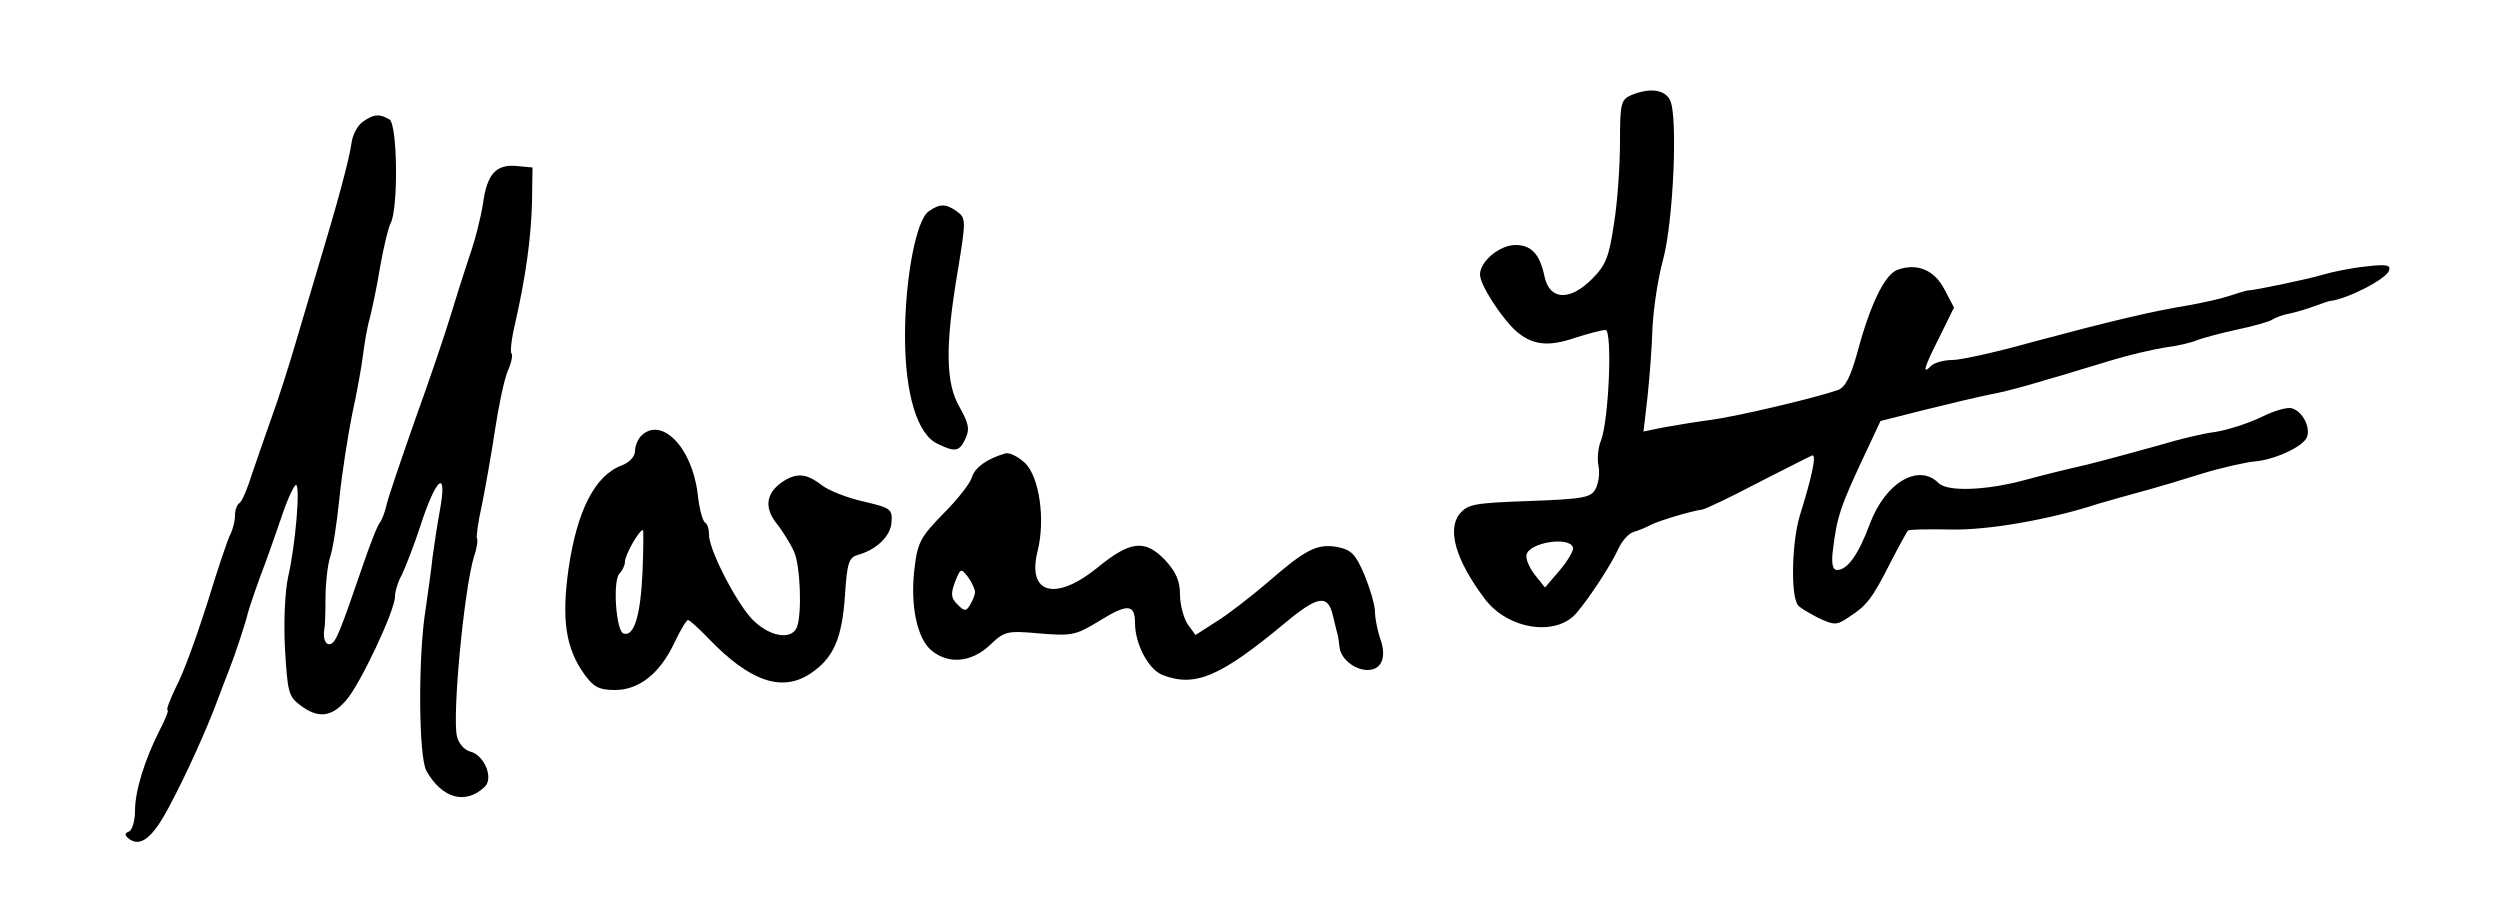 <?xml version="1.0" standalone="no"?>
<!DOCTYPE svg PUBLIC "-//W3C//DTD SVG 20010904//EN"
 "http://www.w3.org/TR/2001/REC-SVG-20010904/DTD/svg10.dtd">
<svg version="1.0" xmlns="http://www.w3.org/2000/svg"
 width="500pt" height="183pt" viewBox="0 0 500 183"
 preserveAspectRatio="xMidYMid meet">

<g transform="translate(0,183) scale(0.1,-0.1)"
fill="#000000" stroke="none">
<path d="M3263 1640 c-21 -9 -23 -16 -23 -94 0 -47 -5 -120 -12 -163 -10 -67
-16 -83 -44 -111 -45 -45 -85 -42 -95 5 -9 44 -26 63 -58 63 -32 0 -71 -33
-71 -59 0 -21 43 -87 73 -114 32 -27 63 -31 116 -13 28 9 55 16 62 16 14 0 7
-179 -9 -221 -6 -14 -8 -37 -5 -51 3 -14 0 -35 -6 -46 -9 -17 -23 -20 -132
-24 -111 -4 -123 -6 -140 -26 -25 -32 -7 -93 50 -169 46 -62 143 -77 184 -29
28 33 70 98 84 129 7 15 20 30 30 33 10 3 25 9 34 14 15 8 81 28 104 31 6 1
55 24 110 53 55 28 104 53 109 55 10 4 0 -42 -24 -119 -16 -51 -19 -157 -5
-179 2 -5 21 -16 40 -26 34 -16 38 -16 63 1 36 23 47 38 83 109 17 33 33 62
35 64 2 2 40 3 84 2 75 -2 200 20 295 51 17 5 55 16 85 24 30 8 87 25 125 37
39 12 85 22 103 24 41 3 99 30 106 49 7 19 -8 50 -29 57 -8 4 -36 -4 -62 -17
-27 -13 -68 -26 -93 -30 -25 -3 -74 -15 -110 -26 -36 -10 -101 -28 -145 -39
-44 -10 -100 -24 -125 -31 -78 -21 -155 -24 -173 -6 -40 40 -106 1 -137 -81
-23 -62 -45 -93 -66 -93 -8 0 -11 11 -9 33 9 76 14 91 74 218 l22 47 87 22
c48 12 107 26 132 31 42 8 87 21 245 69 33 10 80 21 105 25 25 3 54 10 65 15
11 4 47 14 80 21 33 7 65 16 70 20 6 4 22 10 35 12 14 3 36 10 50 15 14 5 27
10 30 10 35 4 113 44 118 61 4 11 -5 13 -47 8 -29 -3 -67 -11 -84 -16 -29 -9
-139 -32 -152 -32 -2 0 -19 -5 -37 -11 -18 -6 -55 -14 -83 -19 -69 -11 -157
-32 -310 -73 -71 -20 -144 -36 -160 -36 -17 0 -36 -5 -43 -12 -18 -18 -15 -5
17 58 l29 59 -19 36 c-20 39 -55 54 -95 39 -25 -10 -54 -70 -79 -164 -14 -50
-24 -70 -39 -76 -39 -14 -201 -53 -256 -60 -30 -4 -72 -11 -94 -15 l-39 -8 8
69 c4 38 9 101 10 139 2 39 11 99 21 135 21 78 30 289 14 320 -11 21 -40 25
-77 10z m-117 -905 c2 -5 -10 -26 -26 -45 l-30 -35 -20 25 c-11 14 -19 32 -17
40 4 25 86 38 93 15z"/>
<path d="M725 1586 c-10 -7 -20 -26 -22 -42 -4 -31 -28 -120 -67 -249 -13 -44
-34 -114 -46 -155 -12 -41 -32 -104 -45 -140 -13 -36 -31 -89 -41 -118 -9 -29
-20 -55 -25 -58 -5 -3 -9 -14 -9 -25 0 -10 -4 -27 -9 -37 -5 -9 -26 -71 -46
-137 -21 -66 -48 -141 -62 -167 -13 -27 -21 -48 -18 -48 3 0 -4 -18 -15 -39
-31 -61 -50 -123 -50 -163 0 -20 -6 -39 -12 -41 -10 -4 -9 -8 2 -16 22 -15 47
5 80 69 32 60 74 152 97 215 8 22 19 49 23 60 8 20 32 91 36 110 3 11 23 70
35 100 4 11 18 50 31 88 12 37 26 67 30 67 9 0 -1 -121 -16 -185 -6 -29 -9
-89 -6 -143 5 -85 7 -95 30 -112 35 -27 62 -25 91 8 28 30 99 181 99 209 0 10
6 30 14 44 7 15 24 58 36 95 33 102 56 119 39 29 -5 -28 -11 -68 -14 -90 -2
-22 -9 -69 -14 -105 -15 -93 -14 -295 2 -322 31 -55 78 -68 116 -32 19 17 0
64 -29 71 -11 3 -23 16 -26 30 -10 40 14 294 34 360 6 17 8 33 6 36 -2 2 2 33
10 68 7 35 19 102 26 149 7 47 18 99 25 117 8 17 11 34 8 36 -3 3 0 30 7 59
22 97 32 172 34 243 l1 70 -31 3 c-42 4 -60 -16 -68 -75 -4 -26 -16 -75 -28
-108 -11 -33 -28 -87 -38 -120 -10 -33 -41 -125 -70 -205 -28 -80 -54 -156
-57 -170 -3 -14 -9 -29 -13 -35 -5 -5 -20 -44 -34 -85 -47 -137 -54 -154 -65
-158 -10 -3 -16 11 -12 32 1 5 2 32 2 60 0 28 4 65 9 81 6 17 14 71 19 120 5
50 17 124 25 165 9 41 19 95 22 120 3 25 9 59 14 75 4 17 14 62 20 100 7 39
16 78 21 88 16 29 14 198 -2 208 -20 12 -32 11 -54 -5z"/>
<path d="M1857 1407 c-25 -18 -47 -135 -47 -249 0 -117 25 -198 66 -216 35
-17 43 -15 55 11 9 19 6 31 -12 63 -28 48 -29 123 -3 275 16 98 16 103 -2 116
-22 16 -35 16 -57 0z"/>
<path d="M1282 958 c-6 -6 -12 -20 -12 -30 0 -11 -11 -23 -27 -29 -53 -20 -89
-90 -106 -207 -14 -101 -6 -158 32 -211 18 -25 29 -31 61 -31 48 0 90 33 119
95 12 25 24 45 27 45 3 0 22 -17 42 -38 82 -85 146 -107 203 -69 46 31 63 69
69 157 4 64 8 75 25 80 37 10 66 37 68 65 2 27 -1 29 -56 42 -32 7 -70 22 -84
33 -31 24 -51 25 -80 5 -31 -22 -35 -51 -9 -83 12 -15 27 -40 34 -55 13 -29
16 -124 6 -151 -11 -28 -58 -19 -92 18 -33 37 -86 141 -84 168 0 10 -3 20 -8
23 -5 3 -12 30 -15 60 -12 92 -73 153 -113 113z m3 -273 c-4 -87 -17 -129 -38
-122 -15 5 -22 106 -8 120 6 6 11 17 11 24 0 13 28 63 36 63 1 0 1 -38 -1 -85z"/>
<path d="M2010 923 c-37 -11 -60 -28 -66 -47 -3 -12 -29 -45 -57 -73 -46 -47
-52 -58 -58 -110 -9 -73 5 -140 34 -164 34 -28 79 -24 116 10 30 29 35 30 101
24 64 -5 71 -4 120 26 55 34 70 33 70 -5 0 -42 27 -93 55 -104 65 -25 115 -4
245 104 66 55 86 58 96 14 4 -18 9 -36 10 -40 1 -5 2 -14 3 -22 2 -23 30 -46
56 -46 29 0 39 27 25 64 -5 15 -10 39 -10 52 0 14 -10 47 -21 74 -18 42 -26
50 -54 56 -41 7 -63 -4 -140 -71 -33 -28 -79 -64 -102 -78 l-42 -27 -16 22
c-8 13 -15 39 -15 59 0 27 -8 45 -29 68 -41 43 -70 40 -137 -15 -83 -67 -140
-52 -119 33 16 63 4 149 -25 177 -14 13 -32 22 -40 19z m-60 -277 c0 -6 -5
-18 -10 -26 -8 -13 -11 -13 -25 1 -13 13 -14 21 -5 45 11 28 12 28 26 10 8
-11 14 -25 14 -30z"/>
</g>
</svg>
